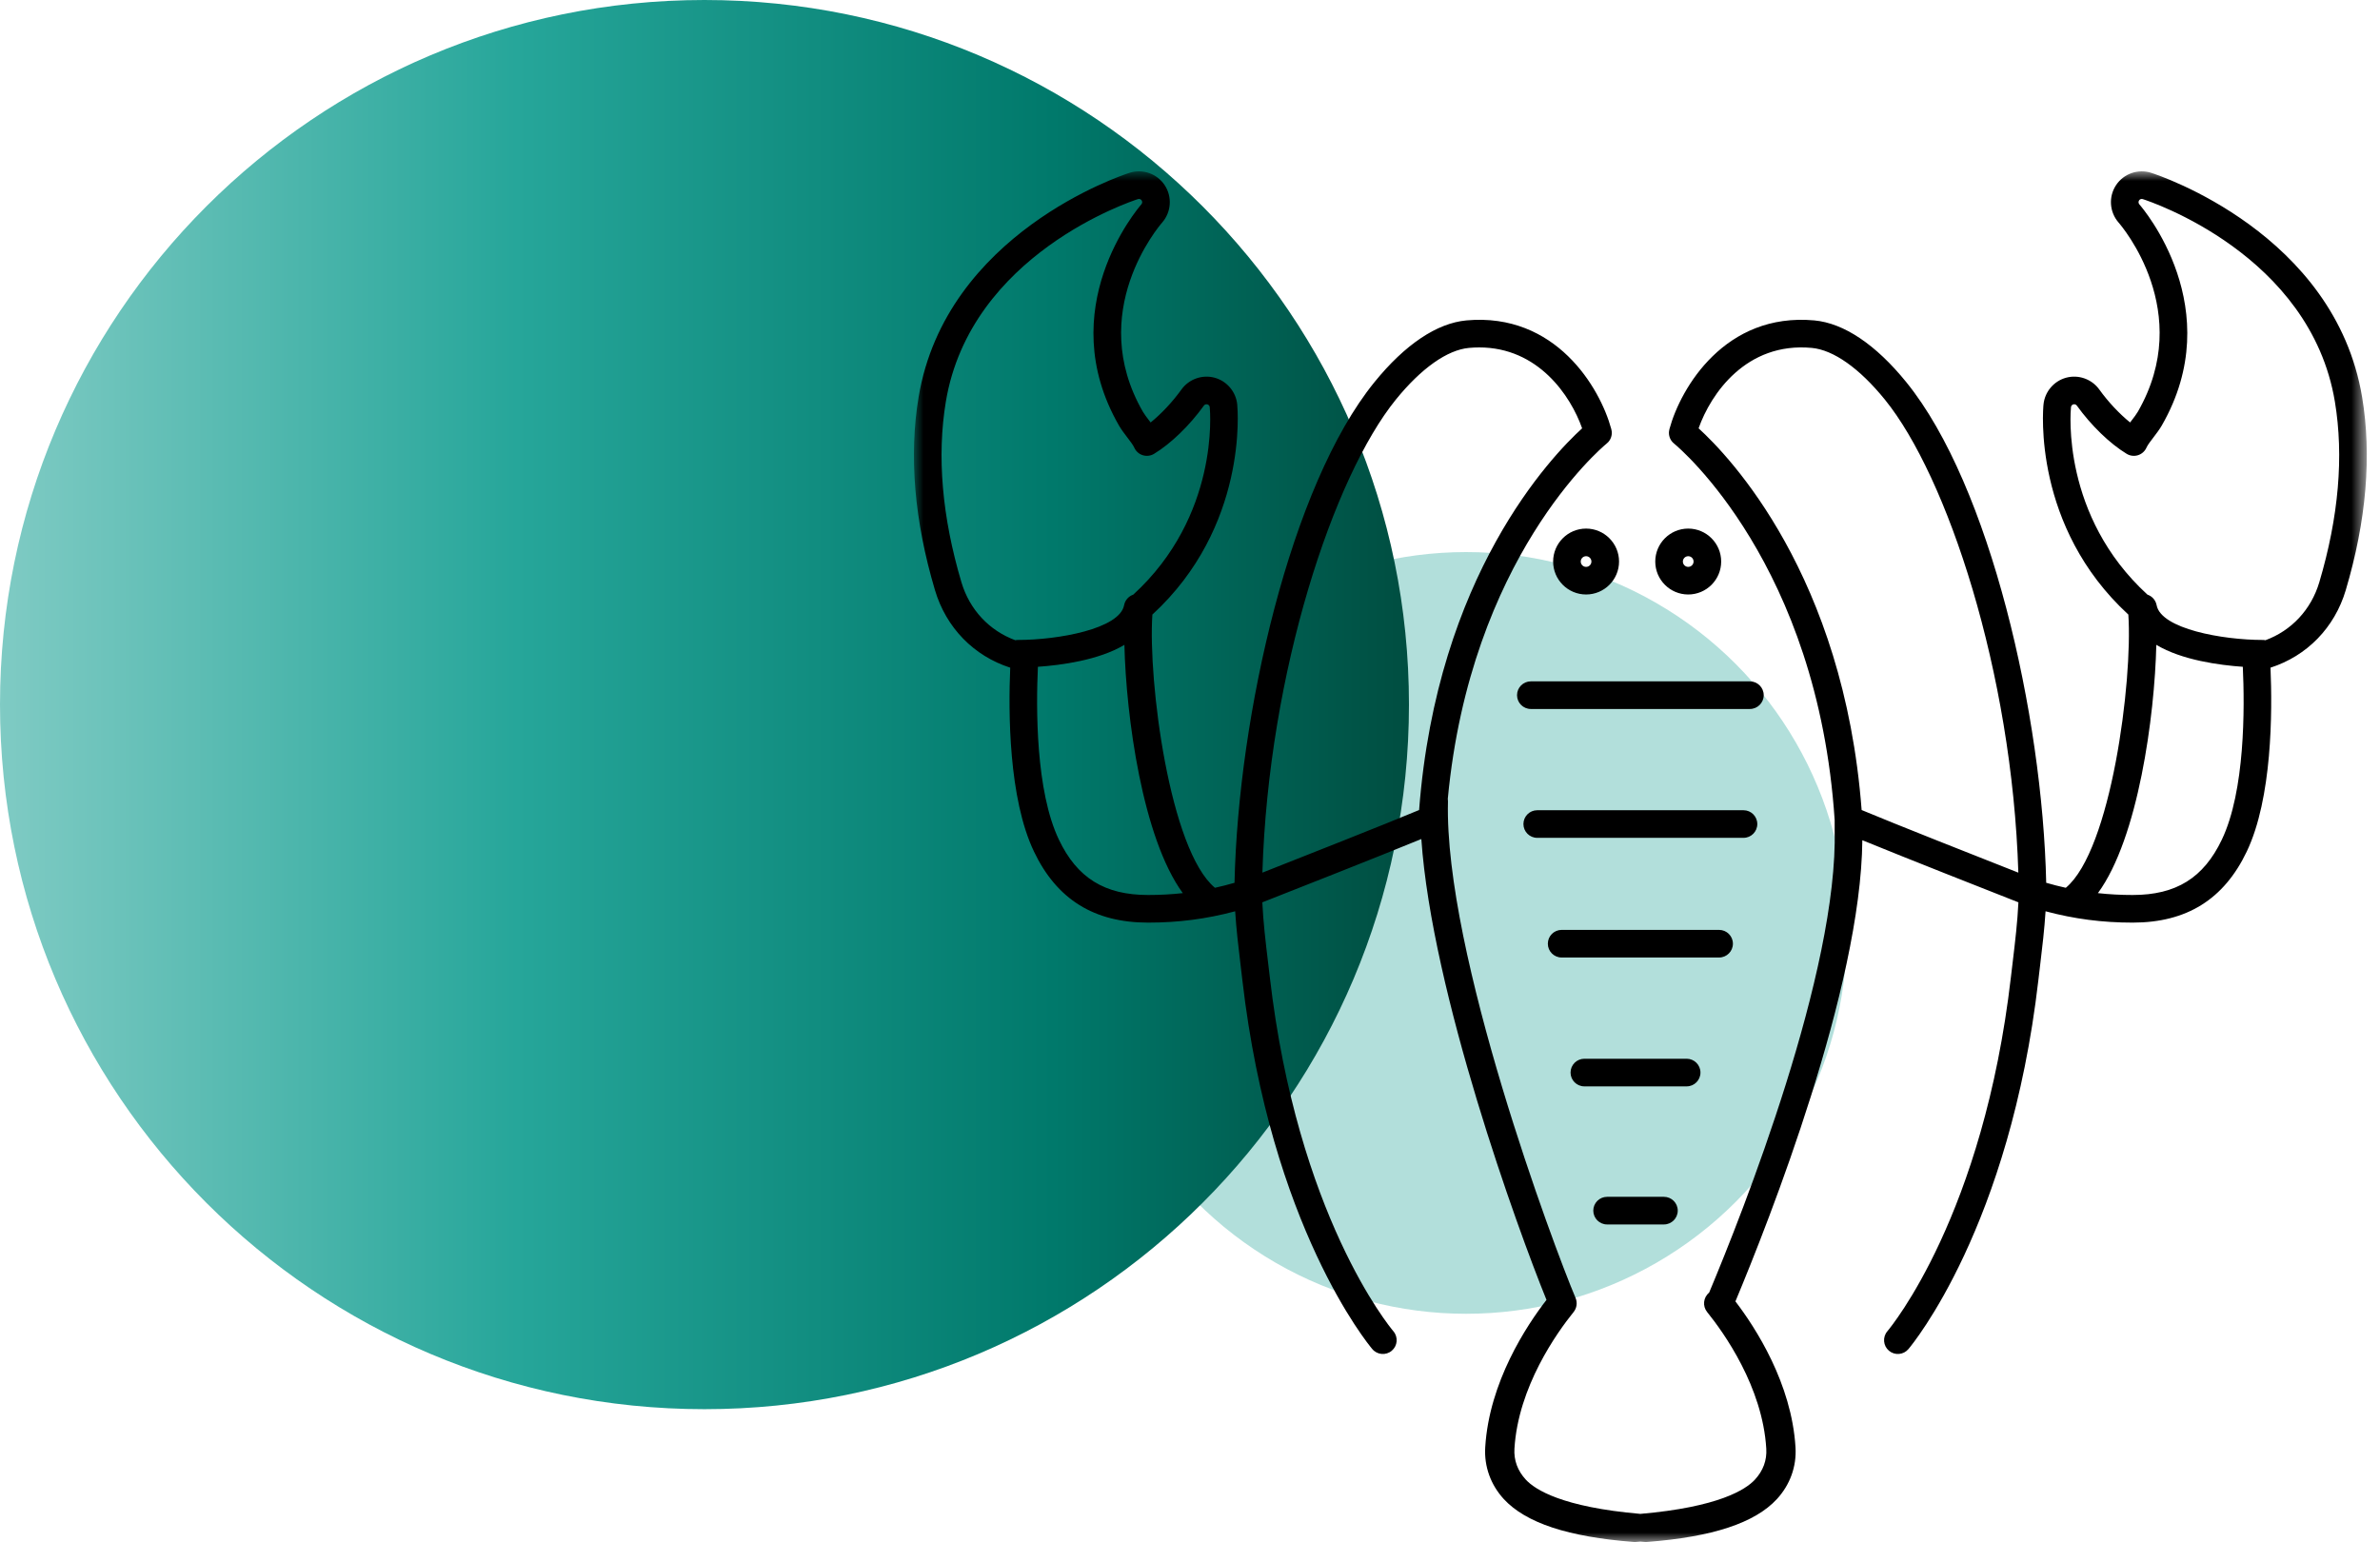 <?xml version="1.0" encoding="UTF-8"?>
<svg width="125px" height="81px" viewBox="0 0 125 81" version="1.1" xmlns="http://www.w3.org/2000/svg" xmlns:xlink="http://www.w3.org/1999/xlink">
    <title>CANCER</title>
    <defs>
        <linearGradient x1="100%" y1="50%" x2="0%" y2="50%" id="linearGradient-1">
            <stop stop-color="#004D40" offset="0%"></stop>
            <stop stop-color="#00796B" offset="25.381%"></stop>
            <stop stop-color="#26A69A" offset="63.267%"></stop>
            <stop stop-color="#80CBC4" offset="100%"></stop>
        </linearGradient>
        <polygon id="path-2" points="2.62510312e-15 0 76.307 0 76.307 72 2.62510312e-15 72"></polygon>
    </defs>
    <g id="LOT-2" stroke="none" stroke-width="1" fill="none" fill-rule="evenodd">
        <g id="D_LESHOROCOPESJOUR" transform="translate(-729, -366)">
            <g id="01-LES-HOROSCOPES-JOURS" transform="translate(0, 261)">
                <g id="ENTREES-SIGNES" transform="translate(308, 98)">
                    <g id="CANCER" transform="translate(414, 7)">
                        <g transform="translate(7, 0)">
                            <ellipse id="Oval" fill="#B2DFDB" fill-rule="nonzero" cx="77" cy="49.006" rx="20" ry="20.006"></ellipse>
                            <path d="M37,74.023 C16.566,74.023 0,57.452 0,37.011 C0,16.571 16.566,0 37,0 C57.435,0 74,16.571 74,37.011 C74,57.452 57.435,74.023 37,74.023 Z" id="Fill-1" fill="url(#linearGradient-1)" fill-rule="nonzero"></path>
                            <g id="Fill-1-Clipped" transform="translate(48, 9)">
                                <mask id="mask-3" fill="white">
                                    <use xlink:href="#path-2"></use>
                                </mask>
                                <g id="path-7"></g>
                                <path d="M35.303,20.217 C35.148,20.217 35.022,20.343 35.022,20.497 C35.022,20.652 35.148,20.778 35.303,20.778 C35.457,20.778 35.583,20.652 35.583,20.497 C35.583,20.343 35.457,20.217 35.303,20.217 M35.303,22.228 C34.348,22.228 33.572,21.452 33.572,20.497 C33.572,19.543 34.348,18.766 35.303,18.766 C36.257,18.766 37.034,19.543 37.034,20.497 C37.034,21.452 36.257,22.228 35.303,22.228 M40.667,20.217 C40.512,20.217 40.386,20.343 40.386,20.497 C40.386,20.652 40.512,20.778 40.667,20.778 C40.822,20.778 40.948,20.652 40.948,20.497 C40.948,20.343 40.822,20.217 40.667,20.217 M40.667,22.228 C39.712,22.228 38.936,21.452 38.936,20.497 C38.936,19.543 39.712,18.766 40.667,18.766 C41.621,18.766 42.398,19.543 42.398,20.497 C42.398,21.452 41.621,22.228 40.667,22.228 M43.906,28.242 L32.401,28.242 C32.001,28.242 31.676,27.917 31.676,27.517 C31.676,27.116 32.001,26.791 32.401,26.791 L43.906,26.791 C44.307,26.791 44.632,27.116 44.632,27.517 C44.632,27.917 44.307,28.242 43.906,28.242 M43.57,35.011 L32.737,35.011 C32.337,35.011 32.012,34.686 32.012,34.286 C32.012,33.885 32.337,33.561 32.737,33.561 L43.57,33.561 C43.97,33.561 44.295,33.885 44.295,34.286 C44.295,34.686 43.97,35.011 43.57,35.011 M42.288,41.297 L34.019,41.297 C33.619,41.297 33.294,40.972 33.294,40.572 C33.294,40.171 33.619,39.846 34.019,39.846 L42.288,39.846 C42.689,39.846 43.014,40.171 43.014,40.572 C43.014,40.972 42.689,41.297 42.288,41.297 M40.585,48.066 L35.212,48.066 C34.812,48.066 34.487,47.741 34.487,47.341 C34.487,46.94 34.812,46.615 35.212,46.615 L40.585,46.615 C40.985,46.615 41.31,46.94 41.31,47.341 C41.31,47.741 40.985,48.066 40.585,48.066 M39.391,55.319 L36.407,55.319 C36.006,55.319 35.681,54.994 35.681,54.593 C35.681,54.193 36.006,53.868 36.407,53.868 L39.391,53.868 C39.792,53.868 40.117,54.193 40.117,54.593 C40.117,54.994 39.792,55.319 39.391,55.319 M64.787,22.236 C65.028,22.317 65.217,22.522 65.268,22.789 C65.501,24.035 68.731,24.616 70.84,24.616 C70.889,24.616 70.937,24.62 70.983,24.63 C72.348,24.128 73.383,23.027 73.812,21.585 C74.831,18.152 75.106,14.96 74.63,12.097 C73.34,4.359 64.899,1.574 64.54,1.459 C64.466,1.435 64.387,1.463 64.346,1.527 C64.304,1.591 64.31,1.676 64.361,1.735 C64.553,1.954 69.06,7.23 65.538,13.353 C65.415,13.565 65.257,13.772 65.105,13.971 C64.959,14.161 64.794,14.377 64.737,14.509 C64.653,14.701 64.49,14.848 64.29,14.911 C64.092,14.974 63.873,14.948 63.695,14.839 C62.811,14.302 61.833,13.355 61.078,12.306 C61.036,12.249 60.962,12.222 60.896,12.241 C60.827,12.259 60.777,12.318 60.77,12.389 C60.747,12.622 60.261,18.094 64.787,22.236 M11.82,1.45 C11.802,1.45 11.786,1.453 11.769,1.458 C11.408,1.574 2.967,4.363 1.677,12.097 C1.201,14.959 1.476,18.151 2.495,21.585 C2.924,23.027 3.959,24.128 5.324,24.63 C5.37,24.62 5.418,24.616 5.467,24.616 C7.576,24.616 10.806,24.035 11.039,22.789 C11.09,22.523 11.28,22.318 11.52,22.236 C16.037,18.103 15.56,12.621 15.537,12.388 C15.53,12.318 15.48,12.259 15.411,12.241 C15.345,12.222 15.271,12.248 15.23,12.305 C14.475,13.355 13.497,14.302 12.613,14.839 C12.434,14.948 12.216,14.974 12.017,14.911 C11.817,14.848 11.654,14.701 11.571,14.509 C11.513,14.377 11.348,14.161 11.202,13.971 C11.05,13.772 10.892,13.565 10.77,13.353 C7.248,7.23 11.755,1.954 11.948,1.732 C11.997,1.676 12.003,1.591 11.962,1.528 C11.929,1.478 11.875,1.45 11.82,1.45 M29.692,9.25 C29.516,9.25 29.337,9.258 29.152,9.275 C28.011,9.38 26.646,10.345 25.31,11.992 C22.054,16.006 18.626,26.271 18.302,36.839 C20.321,36.044 24.799,34.276 26.533,33.55 C27.471,21.217 33.492,14.959 35.095,13.499 C34.493,11.791 32.791,9.25 29.692,9.25 M49.775,33.55 C51.508,34.277 55.986,36.044 58.005,36.839 C57.681,26.27 54.253,16.006 50.997,11.992 C49.661,10.345 48.297,9.38 47.154,9.275 C43.712,8.956 41.848,11.694 41.212,13.499 C42.815,14.959 48.837,21.218 49.775,33.55 M6.512,26.026 C6.412,28.196 6.393,32.55 7.615,35.108 C8.574,37.117 10.017,38.013 12.296,38.013 L12.302,38.013 C12.924,38.013 13.527,37.981 14.122,37.915 C12.004,35.019 11.142,28.622 11.055,24.873 C9.708,25.679 7.735,25.941 6.512,26.026 M62.185,37.915 C62.78,37.981 63.383,38.013 64.005,38.013 L64.011,38.013 C66.29,38.013 67.733,37.117 68.692,35.109 C69.915,32.547 69.896,28.196 69.795,26.026 C68.572,25.941 66.599,25.679 65.252,24.873 C65.165,28.622 64.303,35.019 62.185,37.915 M38.446,72 L38.444,72 C38.421,72 38.399,71.999 38.376,71.997 C38.302,71.991 38.228,71.985 38.153,71.979 C38.079,71.985 38.005,71.991 37.931,71.997 C37.908,71.999 37.886,72 37.863,72 L37.863,72 C37.844,72 37.816,71.999 37.794,71.997 C34.366,71.734 32.138,70.998 30.983,69.747 C30.292,68.996 29.945,68.032 30.005,67.031 C30.21,63.599 32.182,60.626 33.223,59.282 C31.696,55.527 27.206,43.142 26.65,35.073 C24.446,35.98 19.812,37.804 18.298,38.399 C18.348,39.443 18.464,40.416 18.596,41.519 L18.691,42.319 C20.138,54.825 24.978,60.688 25.184,60.932 C25.442,61.238 25.403,61.695 25.097,61.953 C24.791,62.212 24.333,62.172 24.075,61.867 C23.858,61.61 18.747,55.421 17.25,42.486 L17.156,41.691 C17.042,40.738 16.933,39.824 16.872,38.869 C15.361,39.273 13.886,39.464 12.302,39.464 L12.296,39.464 C9.464,39.464 7.504,38.243 6.306,35.733 C4.969,32.934 4.958,28.403 5.058,26.072 C3.147,25.459 1.691,23.973 1.105,21.998 C0.022,18.352 -0.267,14.94 0.246,11.859 C1.68,3.261 10.932,0.203 11.324,0.078 C12.011,-0.145 12.772,0.122 13.172,0.729 C13.571,1.332 13.517,2.137 13.043,2.685 C12.875,2.877 9.015,7.394 12.026,12.629 C12.102,12.759 12.23,12.927 12.354,13.089 C12.38,13.123 12.406,13.157 12.432,13.192 C12.995,12.737 13.579,12.115 14.052,11.459 C14.443,10.914 15.143,10.665 15.789,10.84 C16.435,11.014 16.915,11.579 16.98,12.246 C17.006,12.51 17.543,18.668 12.524,23.283 C12.291,26.782 13.432,35.659 15.81,37.635 C16.151,37.56 16.493,37.472 16.838,37.372 C17.031,28.569 19.785,16.5 24.184,11.078 C25.791,9.097 27.463,7.974 29.02,7.83 C33.703,7.411 36.035,11.362 36.624,13.531 C36.636,13.572 36.644,13.613 36.649,13.655 C36.661,13.761 36.649,13.866 36.617,13.964 C36.585,14.06 36.533,14.151 36.461,14.229 C36.434,14.258 36.404,14.285 36.372,14.31 C36.09,14.543 29.234,20.325 28.04,32.956 C28.047,33.001 28.05,33.048 28.049,33.096 C27.843,41.057 33.607,56.476 34.751,59.181 C34.855,59.428 34.815,59.712 34.647,59.92 C33.778,60.995 31.735,63.847 31.54,67.098 C31.504,67.707 31.704,68.254 32.137,68.724 C32.622,69.249 34.044,70.167 38.153,70.523 C42.263,70.167 43.685,69.249 44.17,68.724 C44.603,68.254 44.804,67.707 44.767,67.099 C44.573,63.849 42.53,60.996 41.66,59.919 C41.409,59.609 41.457,59.154 41.765,58.902 C43.517,54.725 48.551,42.022 48.358,34.546 C48.354,34.429 48.356,34.35 48.358,34.273 C48.359,34.217 48.36,34.162 48.358,34.079 C47.478,20.666 40.221,14.545 39.935,14.31 C39.904,14.286 39.875,14.26 39.849,14.232 C39.776,14.153 39.722,14.061 39.69,13.963 C39.658,13.866 39.646,13.76 39.659,13.654 C39.663,13.613 39.671,13.572 39.683,13.531 C40.272,11.362 42.61,7.408 47.287,7.83 C48.844,7.974 50.517,9.097 52.123,11.078 C56.522,16.5 59.276,28.569 59.469,37.372 C59.814,37.472 60.156,37.56 60.498,37.635 C62.875,35.659 64.016,26.783 63.783,23.283 C58.754,18.658 59.3,12.508 59.327,12.246 C59.393,11.579 59.871,11.014 60.518,10.84 C61.164,10.665 61.863,10.913 62.255,11.458 C62.728,12.116 63.313,12.737 63.875,13.192 C63.901,13.157 63.927,13.123 63.953,13.089 C64.078,12.927 64.206,12.759 64.281,12.629 C67.292,7.394 63.433,2.877 63.267,2.687 C62.789,2.136 62.736,1.331 63.136,0.728 C63.535,0.122 64.296,-0.145 64.985,0.079 C65.375,0.203 74.626,3.257 76.06,11.859 C76.573,14.941 76.285,18.353 75.202,21.998 C74.616,23.973 73.16,25.459 71.249,26.072 C71.35,28.402 71.338,32.932 70.001,35.733 C68.803,38.243 66.844,39.464 64.011,39.464 L64.004,39.464 C62.421,39.464 60.947,39.273 59.435,38.869 C59.374,39.822 59.266,40.734 59.152,41.684 L59.057,42.486 C57.56,55.421 52.449,61.61 52.232,61.867 C51.974,62.172 51.517,62.212 51.21,61.953 C50.904,61.695 50.866,61.238 51.124,60.932 C51.329,60.688 56.169,54.825 57.616,42.319 L57.712,41.512 C57.843,40.412 57.959,39.441 58.009,38.399 C56.53,37.818 52.072,36.062 49.812,35.136 C49.74,42.887 44.916,55.126 43.146,59.361 C44.2,60.741 46.101,63.667 46.302,67.031 C46.363,68.032 46.015,68.996 45.323,69.747 C44.169,70.998 41.942,71.734 38.514,71.997 C38.491,71.999 38.469,72 38.446,72" id="Fill-1" fill="#000000" fill-rule="nonzero" mask="url(#mask-3)"></path>
                            </g>
                        </g>
                    </g>
                </g>
            </g>
        </g>
    </g>
</svg>